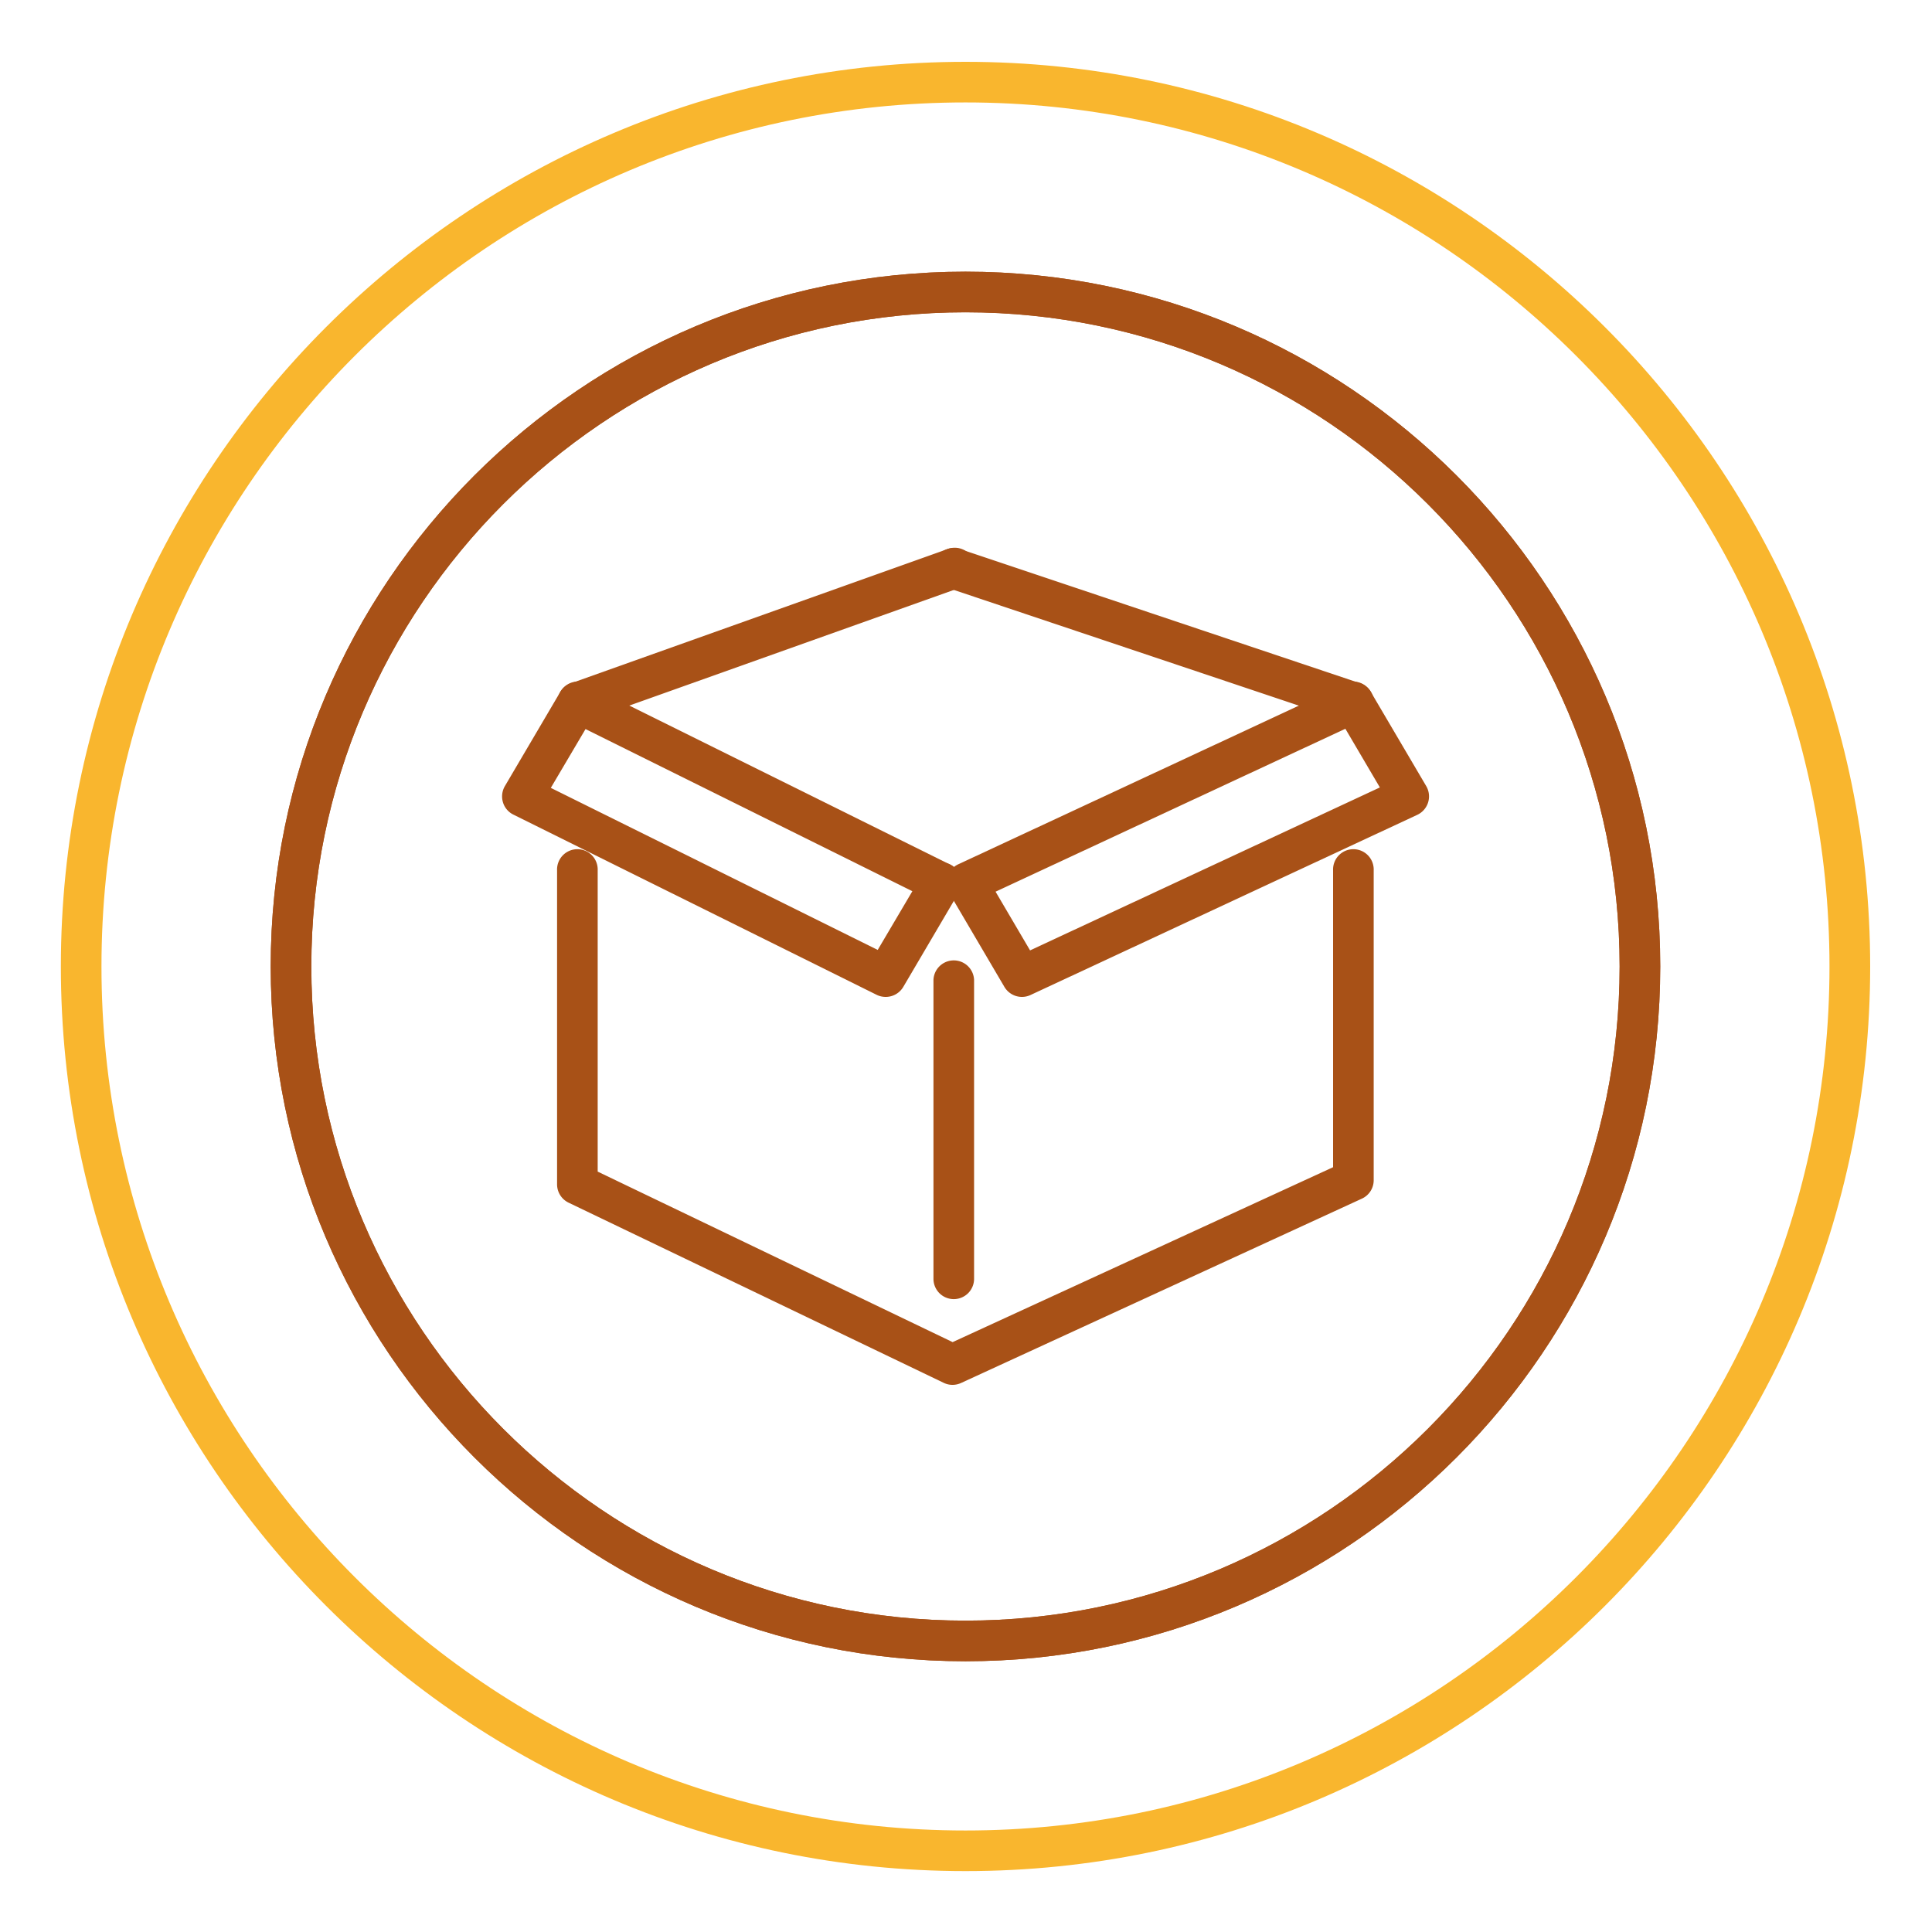 <svg id="Livello_1" data-name="Livello 1" xmlns="http://www.w3.org/2000/svg" viewBox="0 0 500 500">
  <defs>
    <style>
      .cls-1 {
        fill: #a85117;
      }

      .cls-2 {
        fill: #f9b62e;
      }
    </style>
  </defs>
  <title>icone quadrati</title>
  <path class="cls-1" d="M249.87,429.93c-99.15,0-179.81-80.67-179.81-179.81S150.72,70.31,249.87,70.31,429.67,151,429.67,250.12,349,429.93,249.87,429.93Zm0-349.11c-93.36,0-169.3,76-169.3,169.3s75.94,169.3,169.3,169.3,169.29-75.95,169.29-169.3S343.22,80.82,249.87,80.82Z"/>
  <path class="cls-1" d="M249.87,429.93c-99.15,0-179.81-80.67-179.81-179.81S150.72,70.31,249.87,70.31,429.67,151,429.67,250.12,349,429.93,249.87,429.93Zm0-349.11c-93.36,0-169.3,76-169.3,169.3s75.94,169.3,169.3,169.3,169.29-75.95,169.29-169.3S343.22,80.82,249.87,80.82Z"/>
  <path class="cls-2" d="M249.87,484.24c-129.1,0-234.12-105-234.12-234.12S120.77,16,249.87,16,484,121,484,250.12,379,484.24,249.87,484.24Zm0-457.73c-123.3,0-223.61,100.31-223.61,223.61S126.57,473.73,249.87,473.73s223.6-100.31,223.6-223.61S373.16,26.51,249.87,26.51Z"/>
  <g>
    <path class="cls-1" d="M243.48,233.69a5.27,5.27,0,0,1-2.33-.55l-94-46.63a5.26,5.26,0,0,1,.57-9.66l97.39-34.71a5.26,5.26,0,1,1,3.53,9.9L162.87,182.6l82.95,41.12a5.26,5.26,0,0,1-2.34,10Z"/>
    <path class="cls-1" d="M229.19,258a5.27,5.27,0,0,1-2.33-.55l-94-46.63a5.21,5.21,0,0,1-2.7-3.2,5.29,5.29,0,0,1,.5-4.17l14.29-24.29a5.26,5.26,0,1,1,9.06,5.33L142.55,203.9l84.6,41.94L239,225.76a5.26,5.26,0,0,1,9.07,5.33l-14.29,24.3A5.28,5.28,0,0,1,229.19,258Z"/>
    <path class="cls-1" d="M250.19,233.69a5.25,5.25,0,0,1-2.22-10l88.17-41.07-91-30.52a5.26,5.26,0,1,1,3.34-10L352,176.82a5.26,5.26,0,0,1,.55,9.75l-100.1,46.62A5.2,5.2,0,0,1,250.19,233.69Z"/>
    <path class="cls-1" d="M264.48,258a5.28,5.28,0,0,1-4.54-2.59l-14.28-24.3a5.26,5.26,0,0,1,9.06-5.33l11.86,20.18,90.53-42.17-11.35-19.3a5.26,5.26,0,1,1,9.06-5.33l14.29,24.29a5.27,5.27,0,0,1-2.32,7.43l-100.1,46.63A5.26,5.26,0,0,1,264.48,258Z"/>
    <path class="cls-1" d="M246.51,358.4a5.16,5.16,0,0,1-2.27-.52l-97.07-46.62a5.27,5.27,0,0,1-3-4.74V225.26a5.26,5.26,0,1,1,10.51,0v77.95l91.86,44.13L345,302.07V225.26a5.26,5.26,0,1,1,10.51,0v80.18a5.23,5.23,0,0,1-3.06,4.77L248.71,357.92A5.29,5.29,0,0,1,246.51,358.4Z"/>
    <path class="cls-1" d="M246.84,336.21a5.25,5.25,0,0,1-5.26-5.26V253.58a5.26,5.26,0,0,1,10.51,0V331A5.25,5.25,0,0,1,246.84,336.21Z"/>
  </g>
</svg>
